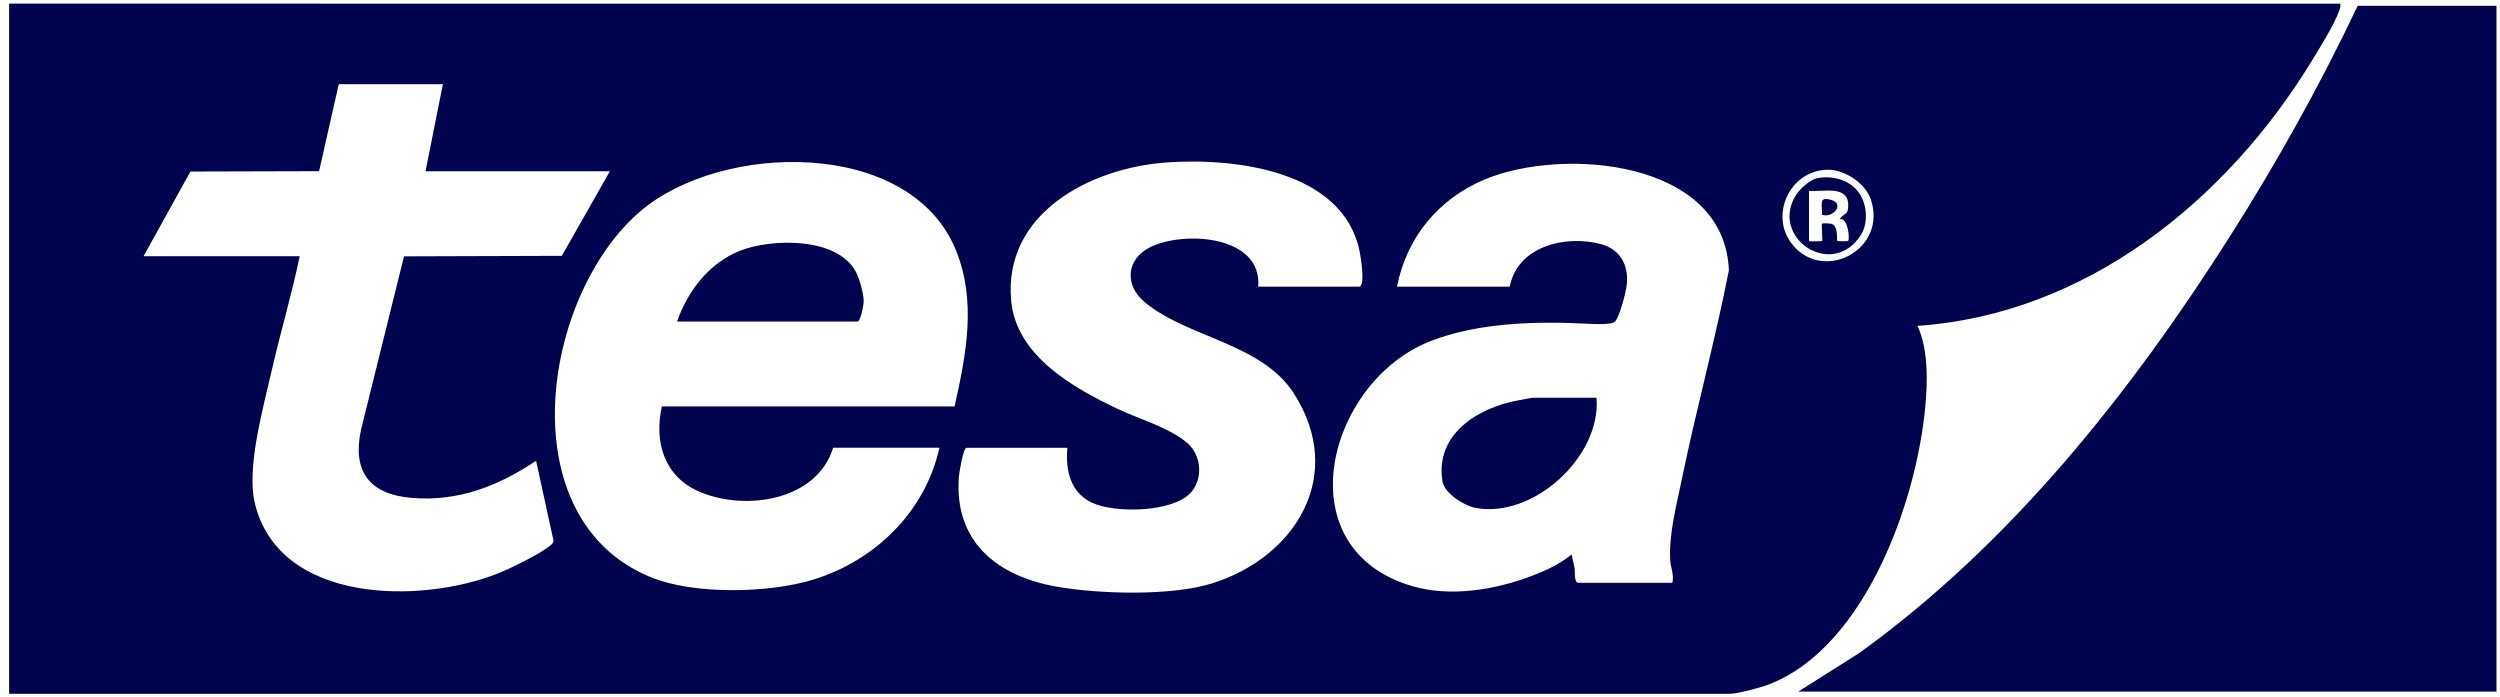 <svg fill="none" height="68" viewBox="0 0 244 68" width="244" xmlns="http://www.w3.org/2000/svg"><g fill="#00044f"><path d="m228.417.355c.035.239-.017.426-.095.649-.492 1.397-1.887 3.619-2.695 4.944-8.327 13.637-22.052 24.741-38.481 25.856.915 1.977.981 4.524.853 6.697-.557 9.53-5.706 24.626-15.399 28.314-.808.308-3.008.898-3.761.898h-167.949v-67.358zm-185.197 7.861h-10.159l-1.916 8.491-12.558.036-4.576 8.261h15.24c-.759 3.698-1.855 7.324-2.692 11.002-.821 3.603-2.519 9.592-1.698 13.06 2.343 9.913 16.302 9.917 23.864 6.851 1.141-.462 4.269-1.983 5.078-2.764.127-.125.248-.207.215-.413l-1.695-7.766c-3.712 2.475-7.613 4.006-12.173 3.619-4.084-.347-5.792-2.583-4.915-6.645l4.198-16.929 15.403-.049 4.687-8.255h-17.991l1.695-8.501zm49.95 31.448c1.131-5.081 2.167-10.303.104-15.3-4.504-10.916-22.912-10.497-30.799-3.724-9.647 8.281-12.838 30.045 1.062 35.703 4.23 1.721 11.528 1.56 15.876.216 6.007-1.859 10.895-6.619 12.274-12.861h-10.371c-1.613 5.216-8.624 6.199-13.056 4.291-3.432-1.478-4.436-4.829-3.663-8.327zm29.633-11.687h9.842c.639 0 .17-2.878.053-3.452-1.617-7.917-12.232-9.15-18.897-8.664-7.346.531-15.889 4.934-15.113 13.483.489 5.373 6.052 8.507 10.423 10.576 2.063.977 5.133 1.852 6.815 3.357 1.336 1.197 1.506 3.449.316 4.783-1.747 1.96-7.428 2.062-9.673 1-2.115-1.003-2.588-3.186-2.393-5.357h-9.842c-.319 0-.717 2.409-.75 2.859-.466 6.301 3.732 9.658 9.484 10.684 4.143.741 11.251.944 15.24-.311 8.194-2.58 13.073-10.582 7.976-18.532-3.168-4.94-10.456-5.455-14.592-8.937-1.998-1.682-1.734-4.216.593-5.357 3.263-1.6 10.896-1.161 10.521 3.868zm40.423 28.901c.18-.774-.185-1.547-.218-2.226-.124-2.583.603-5.278 1.124-7.809 1.408-6.842 3.26-13.595 4.606-20.453-.398-10.789-16.218-12.077-23.858-8.864-4.484 1.888-7.597 5.645-8.532 10.454h11.006c.75-3.96 5.453-5.078 8.901-4.154 1.835.492 2.673 1.97 2.532 3.842-.055.725-.7 3.236-1.163 3.717-.316.328-1.985.249-2.552.22-4.964-.269-10.733-.151-15.445 1.685-10.075 3.924-14.354 20.23-1.796 23.915 3.748 1.098 8.102.361 11.7-1.006 1.369-.521 2.712-1.154 3.859-2.075l.303 1.393c0 .311-.036 1.367.333 1.367h9.207zm15.172-40.312c-3.699.02-5.801 4.504-3.412 7.36 3.066 3.668 9.233.406 7.61-4.455-.528-1.583-2.546-2.918-4.201-2.908z"/><path d="m243.657.568v66.935h-68.153l5.909-3.734c14.748-10.608 26.458-25.324 36.17-40.608 4.612-7.255 8.846-14.821 12.525-22.594h13.545z"/><path d="m66.08 31.381c1.05-3 3.139-5.717 6.137-6.907 2.998-1.19 9.458-1.39 11.306 2.036.345.642.772 2.144.772 2.852 0 .459-.248 1.701-.544 2.019h-17.675z"/><path d="m155.818 38.816c.482 5.77-6.235 11.861-11.863 10.743-1.073-.213-2.97-1.403-3.165-2.56-.769-4.599 3.445-7.202 7.349-7.917.271-.049 1.359-.262 1.431-.262h6.245z"/><path d="m177.342 17.397c1.402-.295 3.054.115 3.967 1.249.912 1.134 1.098 3.068.3 4.308-2.819 4.376-8.979.206-6.287-3.973.375-.58 1.349-1.442 2.02-1.583zm-.782 1.233v4.888c0 .062 1.226.046 1.271 0 .092-.092-.094-1.6 0-1.701.033-.033.75-.023.926.029.688.206.495 1.603.557 1.672.036.039 1.02.036 1.06 0 .182-.184.006-2.321-.848-2.128.512-.662.864-.367.861-1.38-.007-1.97-2.474-1.262-3.823-1.38z"/><path d="m177.831 20.97c.045-1.016-.395-1.829.915-1.452 1.311.377.196 1.78-.915 1.452z"/></g></svg>